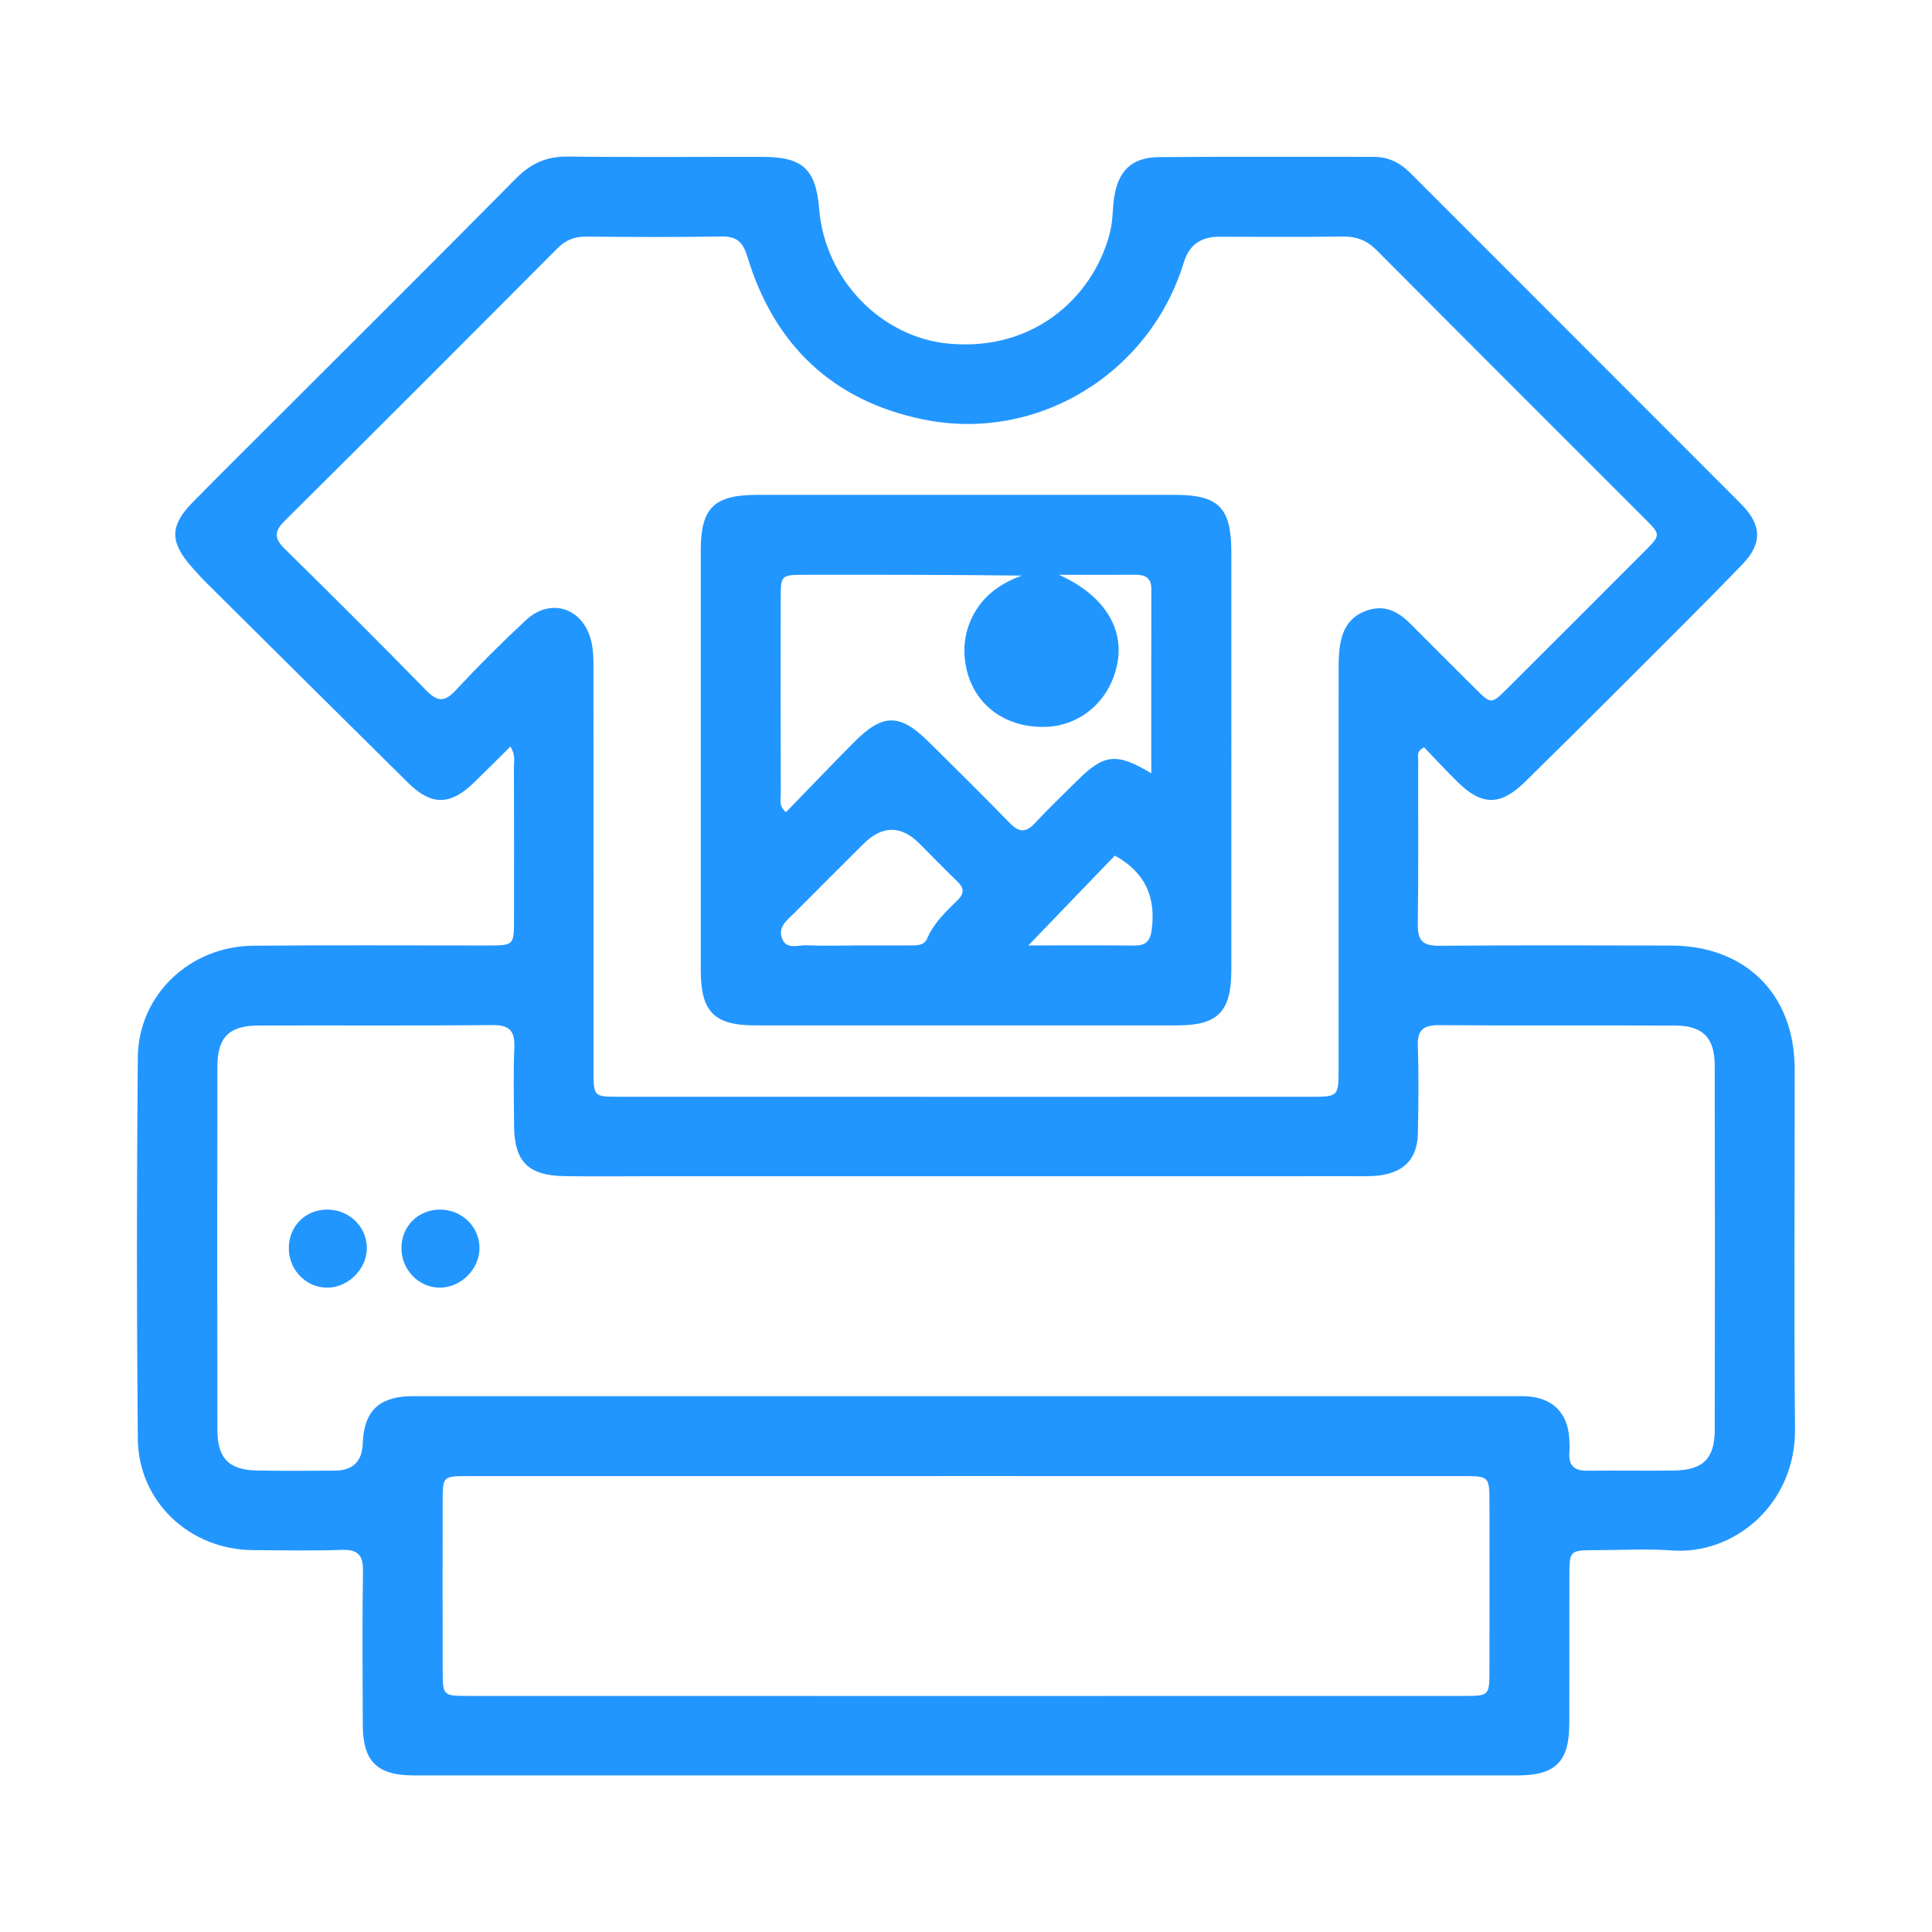 <?xml version="1.0" encoding="UTF-8"?><svg id="Capa_1" xmlns="http://www.w3.org/2000/svg" viewBox="0 0 256 256"><defs><style>.cls-1{fill:#2296ff;}</style></defs><path class="cls-1" d="m67.627,98.927c-1.663,1.646-3.245,3.242-4.86,4.804-3.106,3.002-5.609,3.038-8.678.008-8.986-8.871-17.939-17.775-26.899-26.672-.61-.606-1.181-1.254-1.751-1.899-2.982-3.374-2.966-5.516.144-8.668,3.697-3.746,7.435-7.453,11.157-11.175,10.558-10.556,21.147-21.081,31.648-31.694,1.957-1.978,4.048-2.921,6.85-2.886,8.612.109,17.226.029,25.839.043,5.295.009,7.034,1.631,7.465,6.89.775,9.442,8.3,17.05,17.209,17.861,11.797,1.074,19.54-6.849,21.41-15.103.314-1.388.254-2.857.47-4.273.546-3.569,2.364-5.314,5.957-5.343,9.474-.078,18.949-.022,28.424-.034,1.938-.003,3.483.755,4.842,2.116,14.605,14.629,29.24,29.229,43.838,43.866,2.751,2.759,2.88,5.217.181,8.012-5.647,5.848-11.436,11.559-17.184,17.309-3.855,3.856-7.726,7.696-11.618,11.515-3.232,3.171-5.692,3.188-8.882.061-1.563-1.532-3.045-3.145-4.481-4.635-1.044.487-.787,1.145-.788,1.66-.02,7.273.049,14.548-.053,21.82-.03,2.139.699,2.827,2.818,2.81,10.24-.08,20.48-.05,30.721-.029,9.909.02,16.386,6.469,16.399,16.344.02,15.887-.112,31.775.049,47.66.102,10.061-8.101,16.757-16.299,16.15-3.331-.247-6.696-.047-10.046-.039-3.532.008-3.547.014-3.553,3.43-.012,6.508.011,13.016-.01,19.524-.017,5.102-1.823,6.895-6.915,6.896-48.713.003-97.426.004-146.14-0-4.924-0-6.801-1.829-6.821-6.7-.029-6.795-.074-13.591.027-20.384.032-2.137-.695-2.873-2.823-2.802-3.92.13-7.847.059-11.77.029-8.385-.063-15.164-6.403-15.242-14.758-.157-16.842-.154-33.688-.001-50.531.075-8.267,6.884-14.72,15.289-14.796,10.335-.094,20.672-.021,31.008-.03,3.533-.003,3.546-.016,3.551-3.435.009-6.699.013-13.399-.012-20.098-.003-.826.246-1.703-.47-2.822Zm60.332,46.403c15.216,0,30.433.003,45.649-.002,3.75-.001,3.762-.011,3.763-3.845.005-17.322 0-34.643.006-51.965 0-1.147-.029-2.305.103-3.44.268-2.295,1.076-4.236,3.499-5.133,2.442-.904,4.257.05,5.919,1.721,2.834,2.85,5.681,5.688,8.53,8.523,2.155,2.145,2.176,2.155,4.246.091,6.099-6.081,12.191-12.17,18.274-18.268,2.122-2.128,2.121-2.158.002-4.278-11.838-11.847-23.701-23.668-35.5-35.553-1.332-1.342-2.72-1.867-4.57-1.84-5.454.081-10.909.026-16.364.028q-3.62.001-4.646,3.375c-4.499,14.776-19.44,23.914-34.504,20.839-12.055-2.46-19.8-9.896-23.346-21.598-.63-2.08-1.519-2.691-3.561-2.654-5.931.109-11.866.073-17.799.018-1.548-.014-2.713.467-3.811,1.57-12.02,12.07-24.056,24.125-36.15,36.122-1.465,1.454-1.307,2.369.073,3.726,6.279,6.171,12.517,12.386,18.672,18.681,1.465,1.498,2.404,1.665,3.91.047,2.998-3.22,6.117-6.338,9.341-9.331,3.26-3.027,7.525-1.618,8.623,2.689.361,1.414.323,2.846.323,4.28.002,17.609-.004,35.218.007,52.827.002,3.333.04,3.363,3.376,3.365,15.312.009,30.624.004,45.936.004Zm.151,10.53c-14.162,0-28.324 0-42.486-0-3.636-0-7.273.049-10.908-.018-4.755-.089-6.573-1.961-6.598-6.676-.019-3.445-.112-6.894.033-10.333.094-2.219-.608-3.026-2.917-3.003-10.334.102-20.669.024-31.003.058-3.857.013-5.418,1.556-5.424,5.395-.028,16.076-.028,32.152.001,48.228.007,3.716,1.529,5.259,5.201,5.337,3.443.073,6.889.03,10.334.021q3.609-.009,3.724-3.617c.134-4.165,2.085-6.13,6.205-6.245.382-.011.765-.004,1.148-.004,48.419-0,96.838-0,145.258.001.574 0,1.15-.019,1.722.021,3.316.229,5.279,2.161,5.528,5.448.05.667.07,1.342.024,2.008-.117,1.717.663,2.419,2.369,2.397,3.827-.049,7.656.033,11.482-.024,3.873-.058,5.402-1.573,5.409-5.424.026-16.076.027-32.152-.003-48.227-.007-3.7-1.57-5.294-5.215-5.309-10.43-.043-20.861.026-31.29-.055-2.099-.016-2.91.624-2.834,2.789.134,3.823.082,7.655.014,11.481-.06,3.317-1.701,5.158-4.949,5.62-1.129.161-2.29.127-3.437.127-17.129.007-34.257.005-51.386.005Zm-.125,39.727c-21.998,0-43.996-.004-65.994.004-3.313.001-3.332.026-3.337,3.374-.012,7.556-.018,15.112.004,22.668.009,2.949.131,3.084,3.09,3.085,44.187.011,88.375.011,132.562-.001,2.916-.001,3.039-.145,3.047-3.128.021-7.46.013-14.92.005-22.381-.004-3.605-.016-3.618-3.67-3.619-21.902-.004-43.805-.002-65.707-.002Z"/><path class="cls-1" d="m163.161,101.001c0,9.186.008,18.373-.003,27.559-.006,5.497-1.767,7.305-7.153,7.308-18.66.01-37.319.01-55.979 0-5.394-.003-7.169-1.811-7.171-7.289-.008-18.564-.008-37.128-0-55.692.002-5.58,1.769-7.313,7.44-7.315,18.468-.006,36.936-.006,55.405-0,5.784.002,7.456,1.706,7.46,7.583.006,9.282.002,18.564.002,27.846Zm-10.61,1.463c0-8.39-.009-16.411.007-24.432.003-1.583-.934-1.886-2.246-1.876-3.185.023-6.37.007-10.004.007,5.901,2.629,8.669,7.022,7.743,11.772-.948,4.864-4.812,8.254-9.554,8.381-5.194.139-9.316-2.823-10.418-7.612-.622-2.705-.273-5.331,1.187-7.743,1.415-2.336,3.574-3.748,6.109-4.691-9.643-.113-19.209-.123-28.776-.108-3.117.005-3.15.045-3.155,3.265-.014,8.61-.014,17.22.012,25.83.002.697-.299,1.514.685,2.367,3.015-3.105,5.98-6.209,9.002-9.257,3.827-3.861,6.071-3.867,9.921-.061,3.605,3.565,7.213,7.129,10.747,10.763,1.205,1.239,2.115,1.293,3.31.009,1.823-1.96,3.768-3.807,5.668-5.695,3.501-3.477,5.151-3.688,9.761-.918Zm-39.377,22.82v-.007c2.479,0,4.958.007,7.436-.004.86-.004,1.822.051,2.234-.906.896-2.081,2.496-3.581,4.063-5.109.866-.844.854-1.575-.014-2.418-1.71-1.659-3.373-3.368-5.057-5.055q-3.689-3.695-7.467.076c-3.036,3.031-6.075,6.059-9.101,9.101-.929.934-2.222,1.832-1.654,3.365.583,1.572,2.13.875,3.269.929,2.093.1,4.194.028,6.291.028Zm23.089-.008c4.839,0,9.427-.025,14.014.014,1.517.013,2.131-.521,2.338-2.131.563-4.381-.935-7.603-4.891-9.788-3.732,3.877-7.484,7.773-11.461,11.905Z"/><path class="cls-1" d="m43.491,170.619c-2.761.075-5.084-2.139-5.214-4.971-.138-3,2.05-5.337,5.027-5.371,2.844-.032,5.177,2.121,5.301,4.891.125,2.794-2.295,5.373-5.114,5.45Z"/><path class="cls-1" d="m53.196,165.317c.028-2.857,2.218-5.028,5.083-5.039,2.957-.012,5.329,2.345,5.255,5.22-.07,2.709-2.452,5.074-5.158,5.12-2.87.049-5.209-2.345-5.18-5.301Z"/></svg>